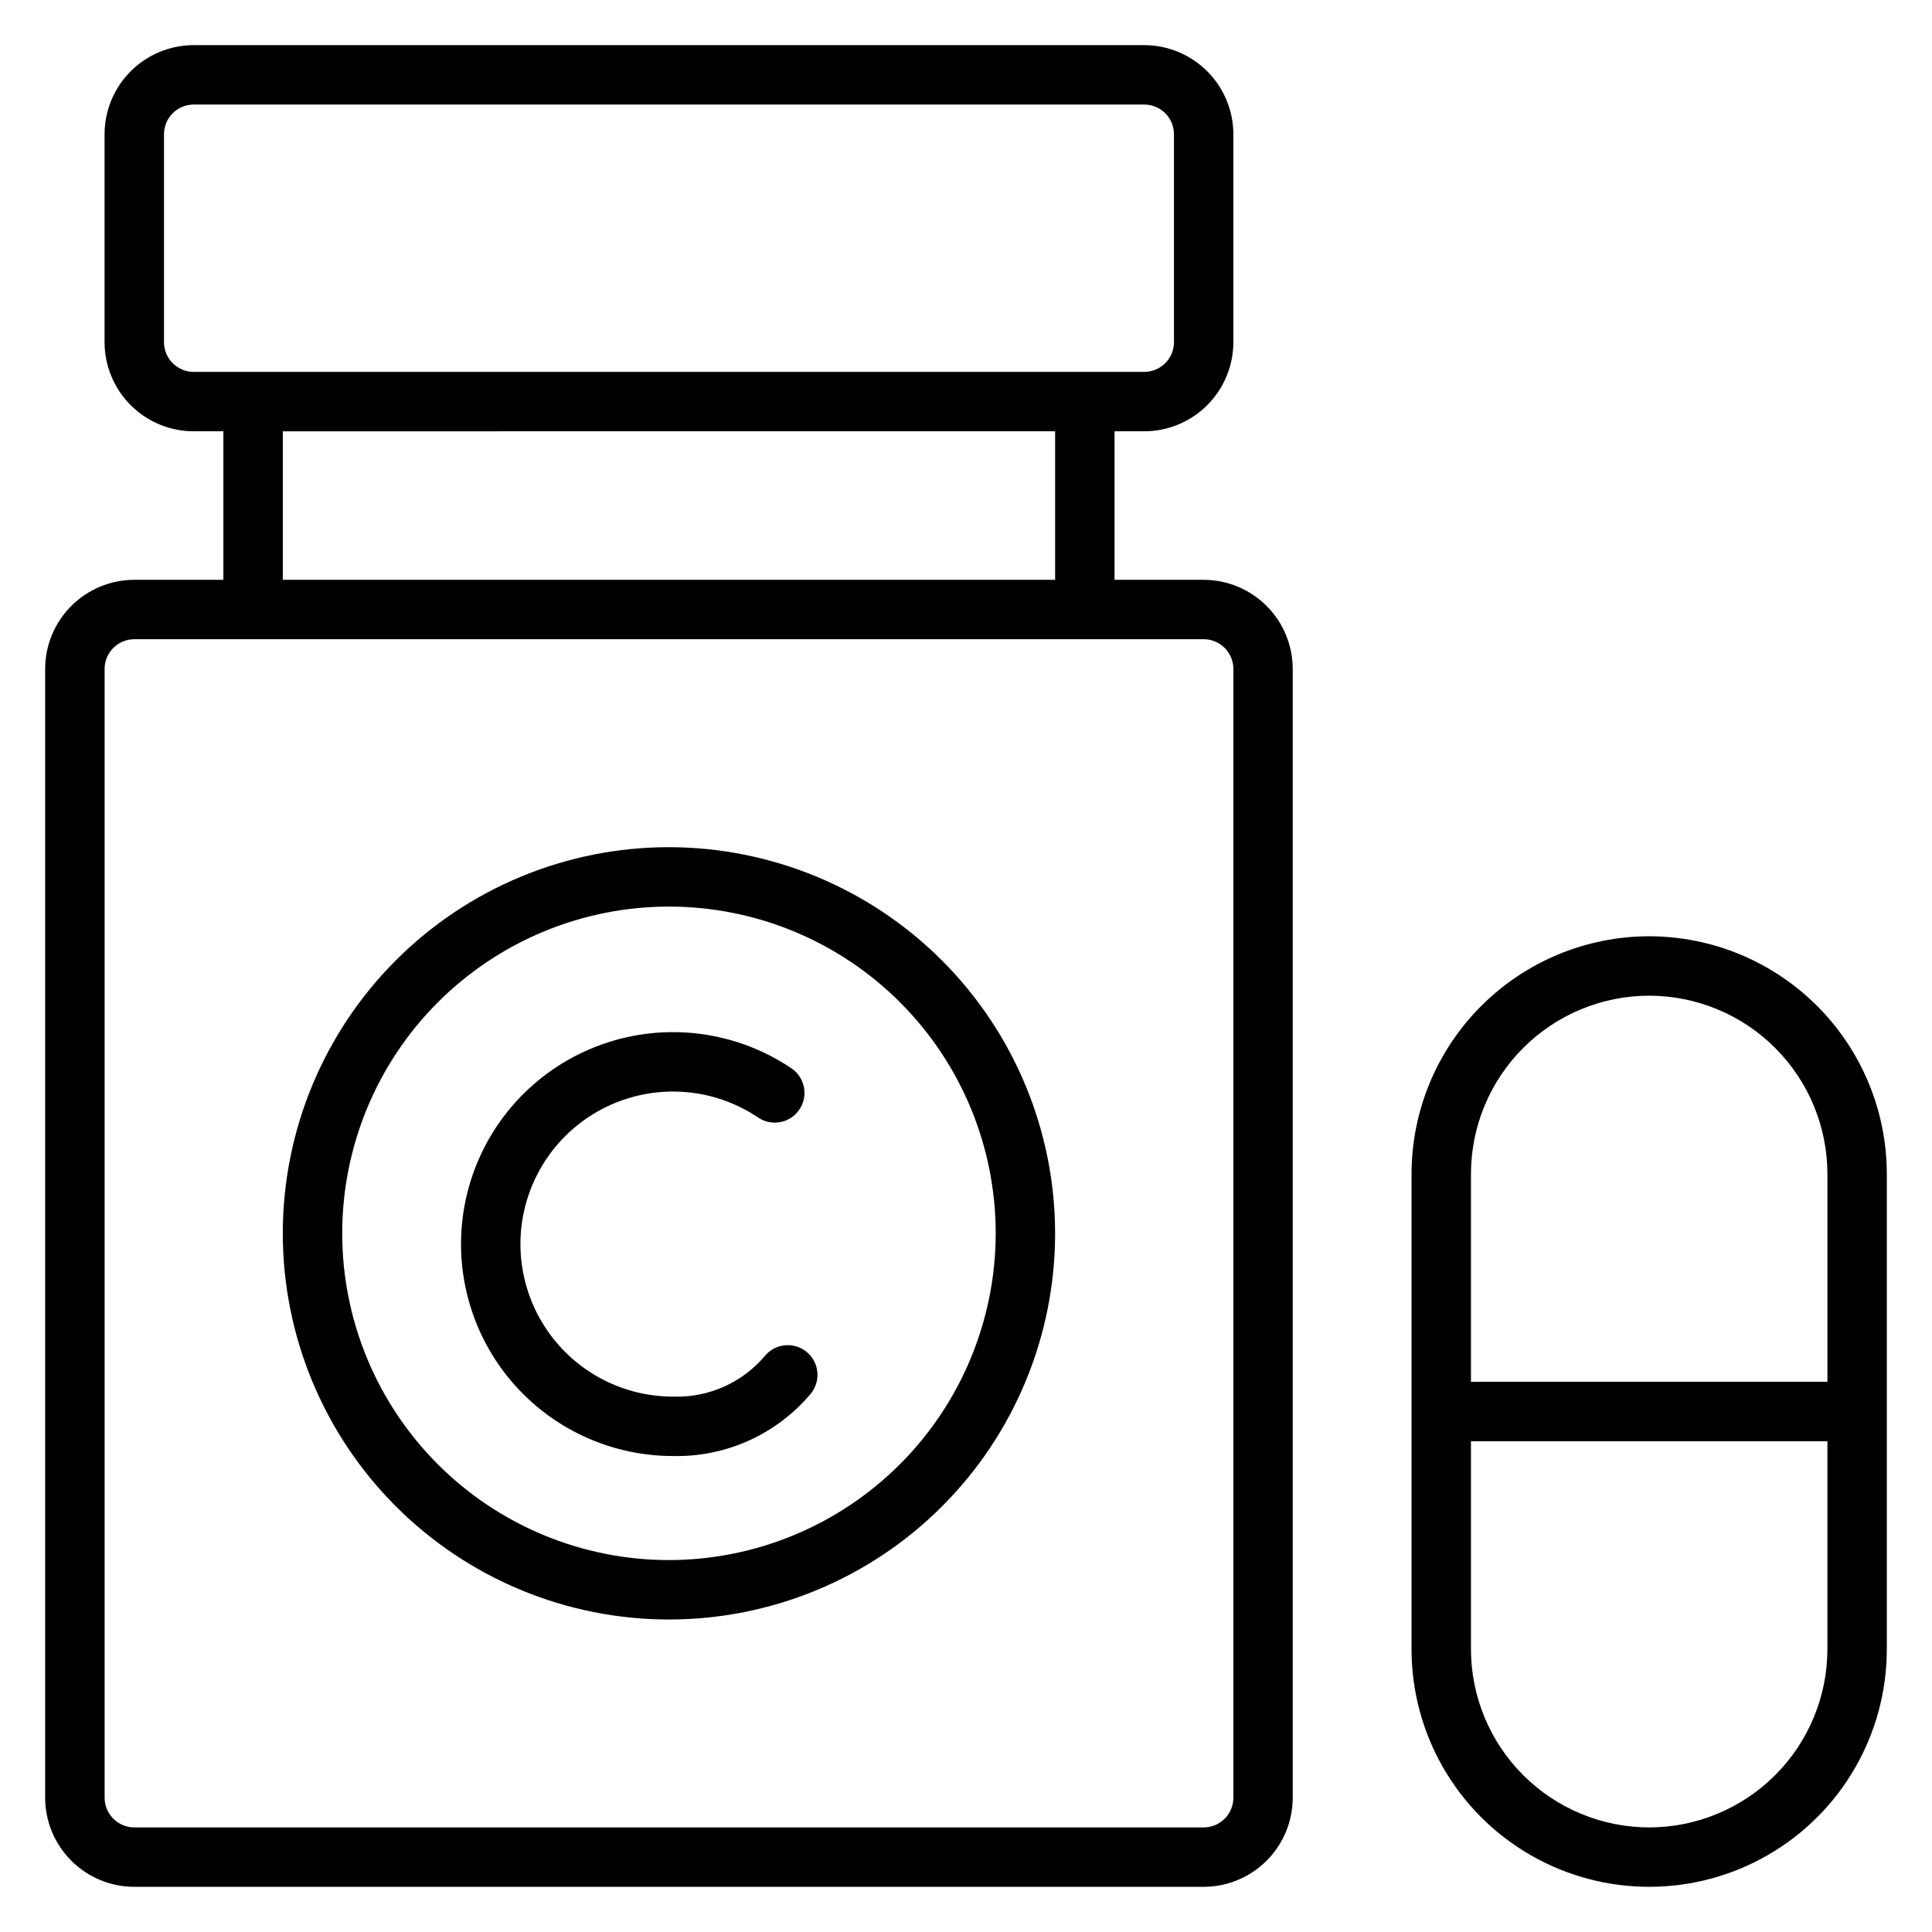 <?xml version="1.0" encoding="UTF-8"?>
<!-- Uploaded to: SVG Repo, www.svgrepo.com, Generator: SVG Repo Mixer Tools -->
<svg fill="#000000" width="800px" height="800px" version="1.1" viewBox="144 144 512 512" xmlns="http://www.w3.org/2000/svg">
 <g>
  <path d="m462.98 297.66h-23.617v-39.363h7.871c6.262-0.004 12.266-2.496 16.691-6.922 4.426-4.43 6.918-10.43 6.926-16.691v-55.105c-0.008-6.262-2.5-12.266-6.926-16.691s-10.43-6.918-16.691-6.926h-251.91c-6.258 0.008-12.262 2.5-16.691 6.926-4.426 4.426-6.918 10.43-6.922 16.691v55.105c0.004 6.262 2.496 12.262 6.922 16.691 4.43 4.426 10.434 6.918 16.691 6.922h7.875v39.359l-23.617 0.004c-6.262 0.004-12.266 2.496-16.691 6.922-4.426 4.43-6.918 10.43-6.926 16.691v299.14c0.008 6.262 2.5 12.266 6.926 16.691 4.426 4.43 10.43 6.918 16.691 6.926h283.39c6.258-0.008 12.262-2.496 16.691-6.926 4.426-4.426 6.914-10.43 6.922-16.691v-299.14c-0.008-6.262-2.496-12.262-6.922-16.691-4.43-4.426-10.434-6.918-16.691-6.922zm-275.52-62.977v-55.105c0.008-4.344 3.527-7.867 7.871-7.871h251.91c4.344 0.004 7.867 3.527 7.871 7.871v55.105c-0.004 4.344-3.527 7.863-7.871 7.871h-251.91c-4.344-0.008-7.863-3.527-7.871-7.871zm31.488 23.617 204.67-0.004v39.359l-204.67 0.004zm251.91 362.11c-0.008 4.348-3.527 7.867-7.871 7.875h-283.39c-4.344-0.008-7.867-3.527-7.871-7.875v-299.14c0.004-4.344 3.527-7.867 7.871-7.871h283.39c4.344 0.004 7.863 3.527 7.871 7.871z"/>
  <path d="m321.28 368.51c-27.141 0-53.172 10.781-72.363 29.973-19.191 19.191-29.973 45.223-29.973 72.363s10.781 53.172 29.973 72.363c19.191 19.191 45.223 29.973 72.363 29.973s53.172-10.781 72.363-29.973c19.191-19.191 29.973-45.223 29.973-72.363-0.027-27.133-10.82-53.145-30.004-72.332-19.188-19.184-45.199-29.977-72.332-30.004zm0 188.93v-0.004c-22.965 0-44.988-9.121-61.23-25.359-16.238-16.242-25.359-38.266-25.359-61.23s9.121-44.992 25.359-61.23c16.242-16.238 38.266-25.363 61.23-25.363s44.992 9.125 61.23 25.363c16.238 16.238 25.363 38.266 25.363 61.23-0.027 22.957-9.156 44.969-25.391 61.199-16.234 16.234-38.246 25.367-61.203 25.391z"/>
  <path d="m346.74 503.29c-6.035 7.168-15.035 11.16-24.398 10.828-12.812-0.004-24.867-6.078-32.488-16.379-7.621-10.301-9.91-23.602-6.164-35.855 3.742-12.254 13.074-22.008 25.152-26.289 12.074-4.281 25.469-2.582 36.094 4.574 3.602 2.418 8.48 1.469 10.91-2.125 2.43-3.598 1.492-8.477-2.094-10.918-14.762-9.957-33.371-12.324-50.156-6.379-16.785 5.941-29.758 19.492-34.965 36.523-5.207 17.027-2.031 35.516 8.562 49.832 10.59 14.312 27.34 22.758 45.148 22.758 14.012 0.32 27.418-5.727 36.453-16.438 2.797-3.332 2.367-8.297-0.961-11.094-3.328-2.801-8.293-2.367-11.094 0.961z"/>
  <path d="m581.05 392.12c-16.695 0.02-32.703 6.66-44.508 18.469-11.809 11.805-18.449 27.812-18.469 44.508v125.95c0 22.5 12.004 43.289 31.488 54.539s43.492 11.25 62.977 0 31.488-32.039 31.488-54.539v-125.95c-0.02-16.695-6.66-32.703-18.465-44.508-11.809-11.809-27.816-18.449-44.512-18.469zm0 15.742v0.004c12.523 0.012 24.527 4.992 33.383 13.848s13.836 20.863 13.852 33.383v55.105h-94.465v-55.105c0.012-12.52 4.992-24.527 13.848-33.383s20.859-13.836 33.383-13.848zm0 220.42v0.004c-12.523-0.016-24.527-4.996-33.383-13.852s-13.836-20.859-13.848-33.383v-55.105h94.465v55.105c-0.016 12.523-4.996 24.527-13.852 33.383s-20.859 13.836-33.383 13.852z"/>
 </g>
</svg>